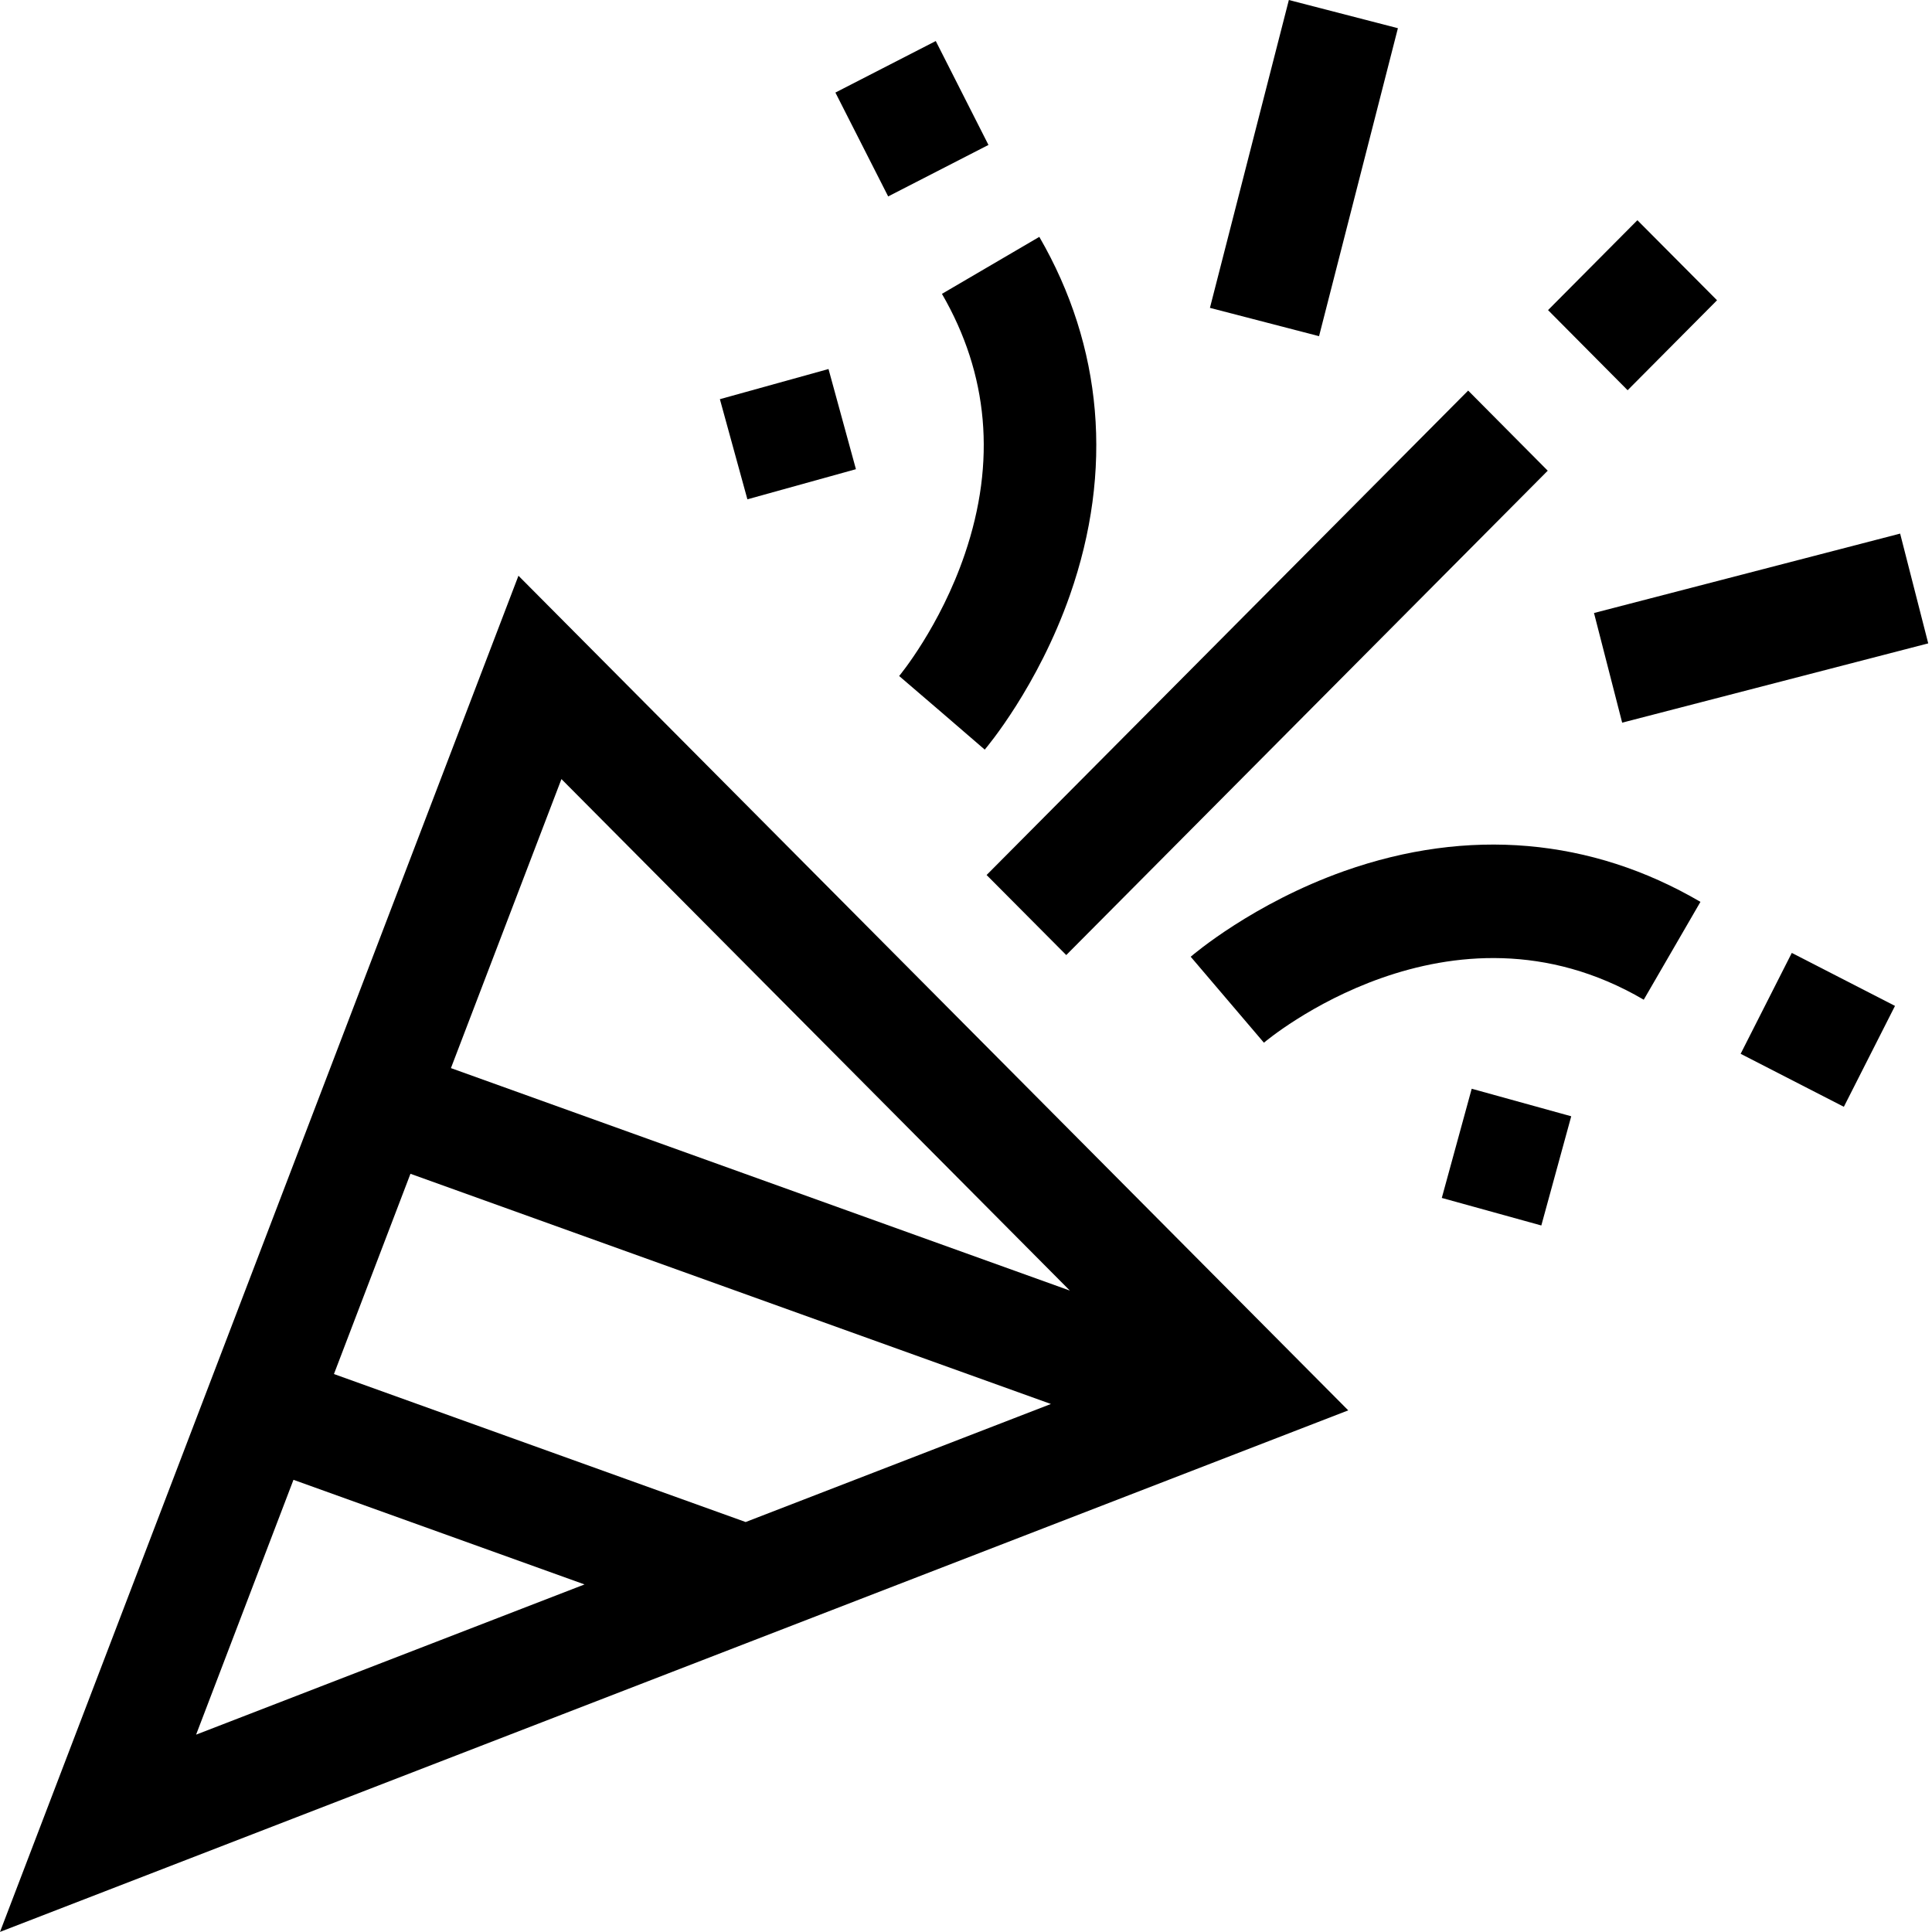 <svg xmlns="http://www.w3.org/2000/svg" width="20" height="20" viewBox="0 0 20 20">
  <path d="M5.367,5.96 L0,19.999 L13.957,14.6 L5.367,5.96 Z M5.812,8.065 L11.075,13.36 L4.668,11.057 L5.812,8.065 Z M2.03,17.957 L3.038,15.319 L6.051,16.402 L2.03,17.957 Z M7.719,15.756 L3.457,14.224 L4.249,12.151 L10.879,14.534 L7.719,15.756 Z"/>
  <polygon points="9.584 6.391 16.655 6.37 16.651 7.539 9.581 7.56" transform="rotate(-45 13.118 6.965)"/>
  <path d="M13.916,9.017 C12.972,9.352 12.352,9.882 12.326,9.904 L13.084,10.794 C13.103,10.778 15.005,9.171 17.016,10.349 L17.603,9.336 C16.472,8.674 15.197,8.564 13.916,9.017 Z"/>
  <polygon points="16.246 2.577 17.558 2.573 17.555 3.742 16.242 3.746" transform="rotate(-45 16.9 3.16)"/>
  <polygon points="18.234 10.062 19.405 10.059 19.402 11.26 18.231 11.263" transform="rotate(-62.969 18.818 10.661)"/>
  <path d="M10.759,2.452 L9.751,3.042 C10.233,3.874 10.313,4.78 9.988,5.735 C9.732,6.488 9.312,6.993 9.308,6.998 L9.751,7.378 L10.194,7.76 C10.216,7.734 10.743,7.109 11.076,6.16 C11.527,4.871 11.417,3.589 10.759,2.452 Z"/>
  <polygon points="8.858 .628 10.026 .625 10.023 1.831 8.856 1.834" transform="rotate(-27.031 9.44 1.23)"/>
  <polygon points="11.854 1.159 15.144 1.155 15.143 2.321 11.852 2.326" transform="rotate(-75.552 13.498 1.74)"/>
  <polygon points="16.595 5.919 19.869 5.914 19.867 7.087 16.594 7.091" transform="rotate(-14.453 18.231 6.503)"/>
  <polygon points="7.574 3.958 8.741 3.956 8.739 5.031 7.573 5.033" transform="rotate(-15.415 8.157 4.495)"/>
  <polygon points="15.01 11.444 16.182 11.442 16.181 12.511 15.009 12.513" transform="rotate(-74.585 15.596 11.978)"/>
</svg>
